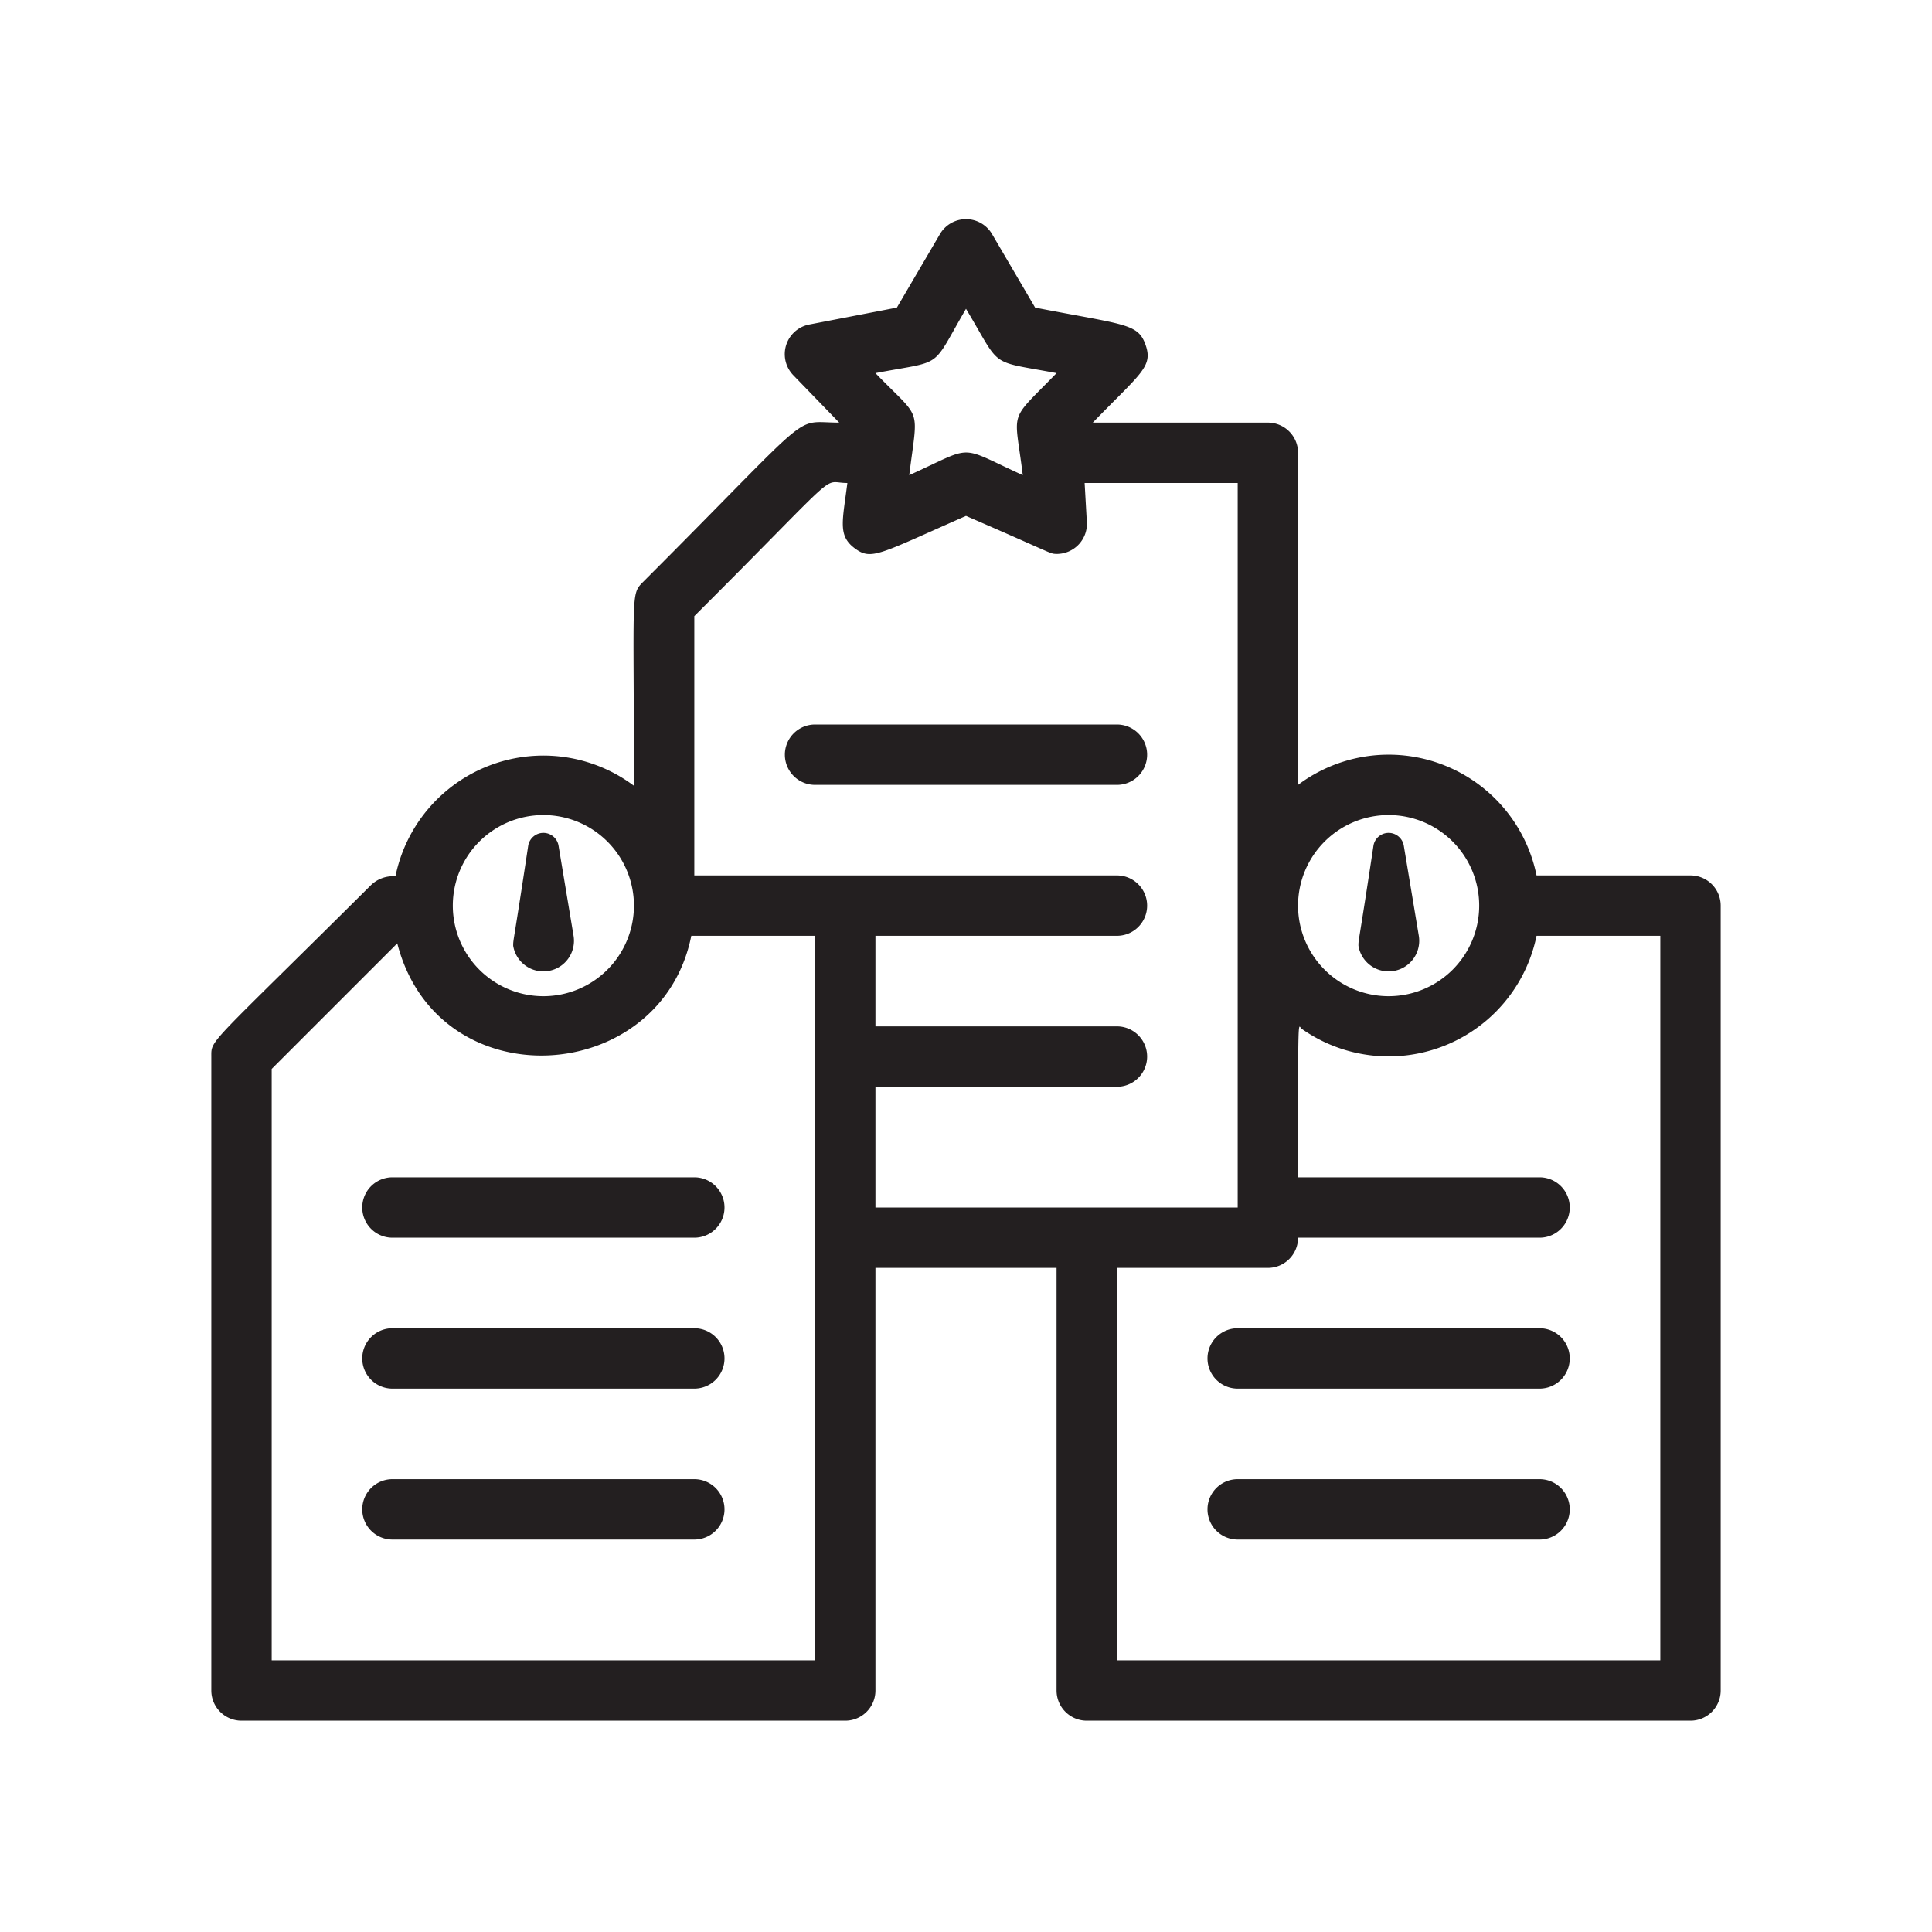 <svg xmlns="http://www.w3.org/2000/svg" viewBox="0 0 64 64"><defs><style>.cls-1{fill:#231f20;}</style></defs><title>priority project</title><g id="priority_project" data-name="priority project"><path class="cls-1" d="M23,39H13a1,1,0,0,0,0,2H23A1,1,0,0,0,23,39Z"/><path class="cls-1" d="M23,44H13a1,1,0,0,0,0,2H23A1,1,0,0,0,23,44Z"/><path class="cls-1" d="M23,49H13a1,1,0,0,0,0,2H23A1,1,0,0,0,23,49Z"/><path class="cls-1" d="M56,29H50.9A5,5,0,0,0,43,26V15a1,1,0,0,0-1-1H36.2c1.59-1.64,2-1.85,1.75-2.57s-.67-.66-3.66-1.24L32.86,7.75a1,1,0,0,0-1.72,0l-1.43,2.44-2.9.56a1,1,0,0,0-.53,1.68L27.8,14c-1.61,0-.63-.59-6.51,5.29-.4.41-.29.34-.29,6.74a5,5,0,0,0-7.9,3,1.05,1.05,0,0,0-.81.29C6.88,34.7,7,34.42,7,35V56a1,1,0,0,0,1,1H28a1,1,0,0,0,1-1V42h6V56a1,1,0,0,0,1,1H56a1,1,0,0,0,1-1V30A1,1,0,0,0,56,29ZM46,27a3,3,0,1,1-3,3A3,3,0,0,1,46,27ZM32,10.23c1.2,2,.71,1.7,3,2.13-1.63,1.68-1.39,1.14-1.12,3.38-2.2-1-1.55-1-3.76,0,.29-2.34.44-1.77-1.12-3.38C31.31,11.92,30.81,12.27,32,10.23ZM18,27a3,3,0,1,1-3,3A3,3,0,0,1,18,27Zm9,28H9V35.41l4.16-4.16C14.51,36.48,21.9,36,22.9,31H27Zm2-19h8a1,1,0,0,0,0-2H29V31h8a1,1,0,0,0,0-2H23V20.41C28.07,15.35,27.15,16,28.07,16c-.16,1.27-.32,1.74.24,2.16s.8.2,3.69-1.07c3,1.3,2.76,1.25,3,1.26a1,1,0,0,0,1-1.11L35.93,16H41V40H29ZM55,55H37V42h5a1,1,0,0,0,1-1h8a1,1,0,0,0,0-2H43c0-5.72,0-5,.12-4.92A5,5,0,0,0,50.9,31H55Z"/><path class="cls-1" d="M51,44H41a1,1,0,0,0,0,2H51A1,1,0,0,0,51,44Z"/><path class="cls-1" d="M51,49H41a1,1,0,0,0,0,2H51A1,1,0,0,0,51,49Z"/><path class="cls-1" d="M37,24H27a1,1,0,0,0,0,2H37A1,1,0,0,0,37,24Z"/><path class="cls-1" d="M19,31l-.5-3a.51.51,0,0,0-1,0C17,31.32,17,31.1,17,31.33A1,1,0,0,0,19,31Z"/><path class="cls-1" d="M47,31l-.5-3a.51.51,0,0,0-1,0C45,31.32,45,31.1,45,31.33A1,1,0,0,0,47,31Z"/></g></svg>